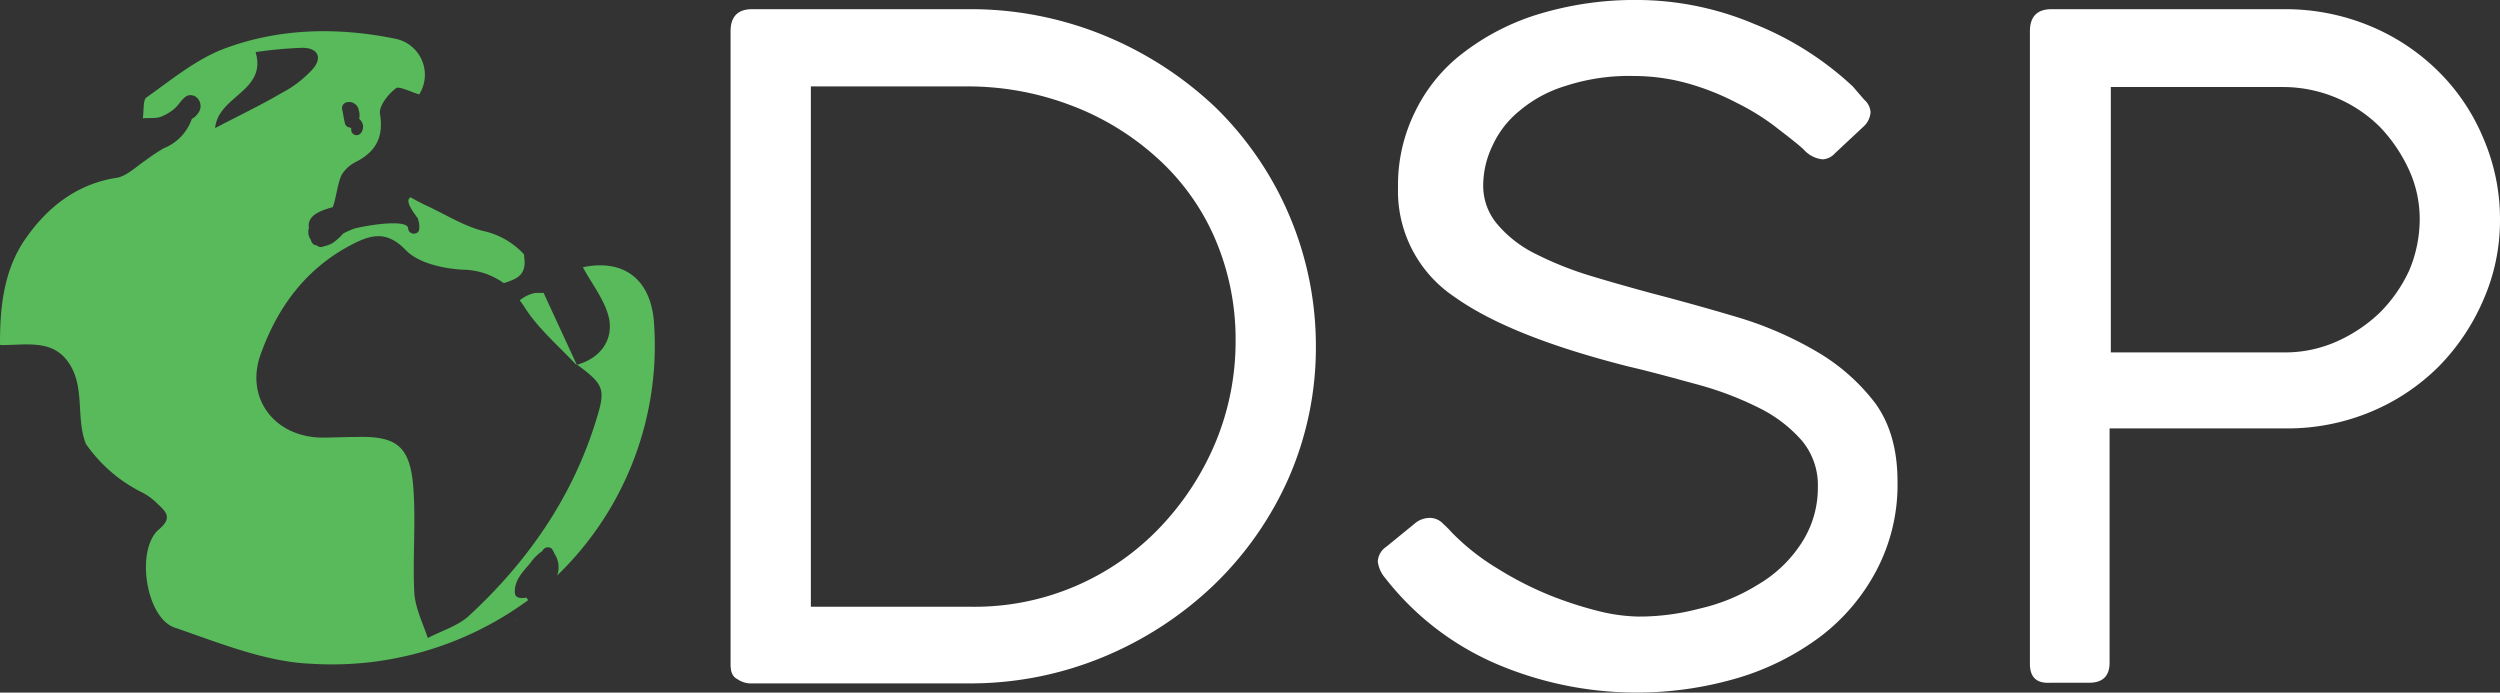 <?xml version="1.0" encoding="UTF-8"?>
<svg xmlns="http://www.w3.org/2000/svg" id="Layer_1" data-name="Layer 1" width="407.9" height="113" viewBox="0 0 407.9 113">
  <rect x="0" y="0" width="407.9" height="113" fill="#333333" stroke="none"/>
  <g>
    <path d="M124.9,110.3V7c0-2.4,1.2-3.6,3.5-3.6h35a57.46,57.46,0,0,1,22.5,4.3A58.76,58.76,0,0,1,204,19.4a54.42,54.42,0,0,1,16.4,39.1A53.09,53.09,0,0,1,216,79.8a55.15,55.15,0,0,1-12.2,17.5,58.4,58.4,0,0,1-18.1,11.8,56.68,56.68,0,0,1-22.2,4.3h-35a3.9,3.9,0,0,1-2.5-.7C125.2,112.3,124.9,111.5,124.9,110.3Zm13.1-9.4h26.3a41.75,41.75,0,0,0,30.9-13.2,45.43,45.43,0,0,0,8.9-13.8,42.92,42.92,0,0,0,3.2-16.2,41.62,41.62,0,0,0-3.5-17.2,38,38,0,0,0-9.6-13.1,43.91,43.91,0,0,0-14-8.4,47.18,47.18,0,0,0-16.8-3H138Z" transform="translate(-5.7 -1.9)" fill="#fff"></path>
    <path d="M300,26.3c-1.2-1.1-2.8-2.3-4.6-3.7a37.69,37.69,0,0,0-6.3-3.9,41.25,41.25,0,0,0-7.7-3.1,32.78,32.78,0,0,0-9.1-1.3,33.35,33.35,0,0,0-11.1,1.6,21.1,21.1,0,0,0-7.6,4.1,15.69,15.69,0,0,0-4.4,5.7,15,15,0,0,0-1.5,6.4,9.69,9.69,0,0,0,2.4,6.5,19.47,19.47,0,0,0,6.3,4.8,55.63,55.63,0,0,0,8.8,3.5c3.3,1,6.5,1.9,9.8,2.8,4.6,1.2,9.3,2.5,14,3.9a58.62,58.62,0,0,1,13,5.6,32.69,32.69,0,0,1,9.6,8.4c2.5,3.4,3.7,7.7,3.7,12.9a30,30,0,0,1-3.4,14.4,32.64,32.64,0,0,1-9.1,10.8,42.82,42.82,0,0,1-13.5,6.8,58.32,58.32,0,0,1-39.5-2.3,46,46,0,0,1-18.1-14,5.07,5.07,0,0,1-1.2-2.7,3.08,3.08,0,0,1,1.4-2.4l4.9-4a3.89,3.89,0,0,1,2.3-.7,3,3,0,0,1,2.1,1,14.87,14.87,0,0,1,1.3,1.3,37.24,37.24,0,0,0,7.6,6,55.65,55.65,0,0,0,8.4,4.3,61.59,61.59,0,0,0,8,2.6,28.74,28.74,0,0,0,6.6.9,38.5,38.5,0,0,0,9.9-1.3,30.7,30.7,0,0,0,9.5-3.9,21.09,21.09,0,0,0,7-6.6,16.45,16.45,0,0,0,2.8-9.3,11.29,11.29,0,0,0-2.6-7.6,22.52,22.52,0,0,0-6.9-5.3,53.86,53.86,0,0,0-9.9-3.8c-3.7-1-7.6-2.1-11.5-3-12.6-3.2-22.1-6.9-28.3-11.3a20.75,20.75,0,0,1-9.3-17.9,26.91,26.91,0,0,1,2.8-12.4,26.57,26.57,0,0,1,8-9.7,38.65,38.65,0,0,1,12.5-6.3,54,54,0,0,1,16.1-2.2,49.38,49.38,0,0,1,18.7,3.9A51.52,51.52,0,0,1,308,16c.6.7,1.2,1.4,1.9,2.2a2.93,2.93,0,0,1,1,2,3.46,3.46,0,0,1-1.2,2.4l-4.6,4.3a2.93,2.93,0,0,1-2,1A4.71,4.71,0,0,1,300,26.3Z" transform="translate(-5.7 -1.9)" fill="#fff"></path>
    <path d="M336.9,110.2V7c0-2.4,1.2-3.6,3.5-3.6h37.9a36,36,0,0,1,14,2.7,34.72,34.72,0,0,1,11.2,7.4,33.33,33.33,0,0,1,7.4,11,33.29,33.29,0,0,1,2.7,13.3,32.22,32.22,0,0,1-2.7,13,35.36,35.36,0,0,1-7.3,10.9,34.27,34.27,0,0,1-11.1,7.4,35.37,35.37,0,0,1-13.8,2.7H349.9V110c0,2.2-1.1,3.3-3.4,3.3h-6.4C338,113.4,336.9,112.4,336.9,110.2Zm63.6-72.5a19.23,19.23,0,0,0-1.8-8.2,25.52,25.52,0,0,0-4.7-6.9,22.5,22.5,0,0,0-15.6-6.5H350.1V59.4h28.3a20.71,20.71,0,0,0,8.6-1.8,24.57,24.57,0,0,0,7-4.7,23.75,23.75,0,0,0,4.8-6.9A21.62,21.62,0,0,0,400.5,37.7Z" transform="translate(-5.7 -1.9)" fill="#fff"></path>
  </g>
  <g>
    <path d="M90.1,102.8c-.1.1-.3.2-.4.3A1.38,1.38,0,0,0,90.1,102.8Z" transform="translate(-5.7 -1.9)" fill="#58ba5b"></path>
    <path d="M93,49.7a5.82,5.82,0,0,0-2.5,1.2,14.63,14.63,0,0,1,.9,1.3c2.2,3.4,5.5,6.2,8.3,9.2h.1L94.4,49.7Z" transform="translate(-5.7 -1.9)" fill="#58ba5b"></path>
    <path d="M112.4,54.5c-.5-7-4.9-10.4-11.6-9,1.5,2.8,3.7,5.5,4.3,8.5.6,3.4-1.4,6.3-5.2,7.4a.1.1,0,0,0,.1.1c4.6,3.4,4.5,4.1,2.7,9.8-3.9,12.1-11,22.3-20.4,31-1.8,1.7-4.5,2.5-6.8,3.7-.8-2.4-2-4.8-2.2-7.3-.3-5.9.3-11.8-.2-17.7-.6-6.4-2.8-8-9.4-7.8-1.8,0-3.7.1-5.5.1-7.7-.1-12.5-6.4-10-13.5,2.8-7.9,7.6-14.4,15.5-18.3,2.9-1.4,5.3-1.8,8.2,1.2,2,2.1,6,3,9.2,3.2a11.72,11.72,0,0,1,6.8,2.2c1.8-.6,3.4-1.1,3.4-3.4,0-.4-.1-.9-.1-1.3a12.72,12.72,0,0,0-6.6-3.8c-3.2-.8-6.2-2.7-9.2-4.1-.9-.4-1.8-.9-2.7-1.4-1.1.5.6,2.6,1,3.2.1.1.2.3.3.4h-.1a3.2,3.2,0,0,1,.2,1.5c0,1.1-1.7,1.1-1.8,0,0-1.6-6.5-.6-8.8,0a14.17,14.17,0,0,0-1.8.8,9.34,9.34,0,0,1-1.8,1.6,5.78,5.78,0,0,1-1.4.5h0a1,1,0,0,1-.9,0,.1.1,0,0,1-.1-.1c-.2-.1-.4-.1-.6-.2a1.37,1.37,0,0,1-.5-.8,2.19,2.19,0,0,1-.3-1.9c-.3-2,1.7-2.8,3.9-3.4.6-1.7.7-3.5,1.4-5.2a5.7,5.7,0,0,1,2.4-2.2c3.3-1.7,4.5-4.1,3.9-7.8-.2-1.3,1.3-3.2,2.6-4.2.5-.4,2.4.6,3.8,1a6,6,0,0,0-4-9.1C60.7,6.3,51.3,6.5,42.4,9.8c-4.6,1.7-8.7,5.1-12.8,8-.6.4-.4,2.2-.6,3.4,1.1-.1,2.4.1,3.3-.4a7.61,7.61,0,0,0,1.9-1.2l.4-.4c.7-.8,1.4-2.1,2.6-1.7h0a.37.37,0,0,1,.3.1,1.87,1.87,0,0,1,.5,2.8,2.84,2.84,0,0,1-1,.9,8,8,0,0,1-4.6,4.8,31.27,31.27,0,0,0-3,2c-1.5,1-3,2.5-4.6,2.8-6.7,1-11.5,5-14.9,9.9C6,46.3,5.7,53.1,5.7,58.1l.1.1H6c4,0,8.1-.9,10.7,2.6,3,4,1.3,9.1,3,13.5a24.22,24.22,0,0,0,9.3,8,10.05,10.05,0,0,1,2.4,1.8c1.4,1.3,2.5,2.3.2,4.2-3.8,3.3-2.1,14.4,2.6,16,7.3,2.5,14.8,5.6,22.3,5.9A54.08,54.08,0,0,0,91.9,99.8a1.38,1.38,0,0,1-.3-.4,2.85,2.85,0,0,1-1.3,0,.84.84,0,0,1-.6-.8c-.1-2,1.3-3.4,2.5-4.8a7.61,7.61,0,0,1,2-2c0-.1.1-.1.1-.2a1,1,0,0,1,1.4-.2,4.05,4.05,0,0,1,.5.9,3.92,3.92,0,0,1,.4,3.5A52.09,52.09,0,0,0,112.4,54.5ZM62.2,18.6a1.62,1.62,0,0,1,2,1.1h0v.1a2.57,2.57,0,0,1,.1,1.5,1.62,1.62,0,0,1,.2,2.4.88.88,0,0,1-1.5-.6v-.3c-.1,0-.1,0-.2-.1a.87.87,0,0,1-.8-.6c-.2-.8-.3-1.6-.5-2.5A1,1,0,0,1,62.2,18.6ZM47.4,10.4A69.27,69.27,0,0,1,55,9.7c2.7,0,3.3,1.7,1.7,3.5a18.18,18.18,0,0,1-5.1,3.9c-3.4,2-7,3.7-10.8,5.7C41.3,17.5,49.3,16.8,47.4,10.4Z" transform="translate(-5.7 -1.9)" fill="#58ba5b"></path>
  </g>
</svg>
